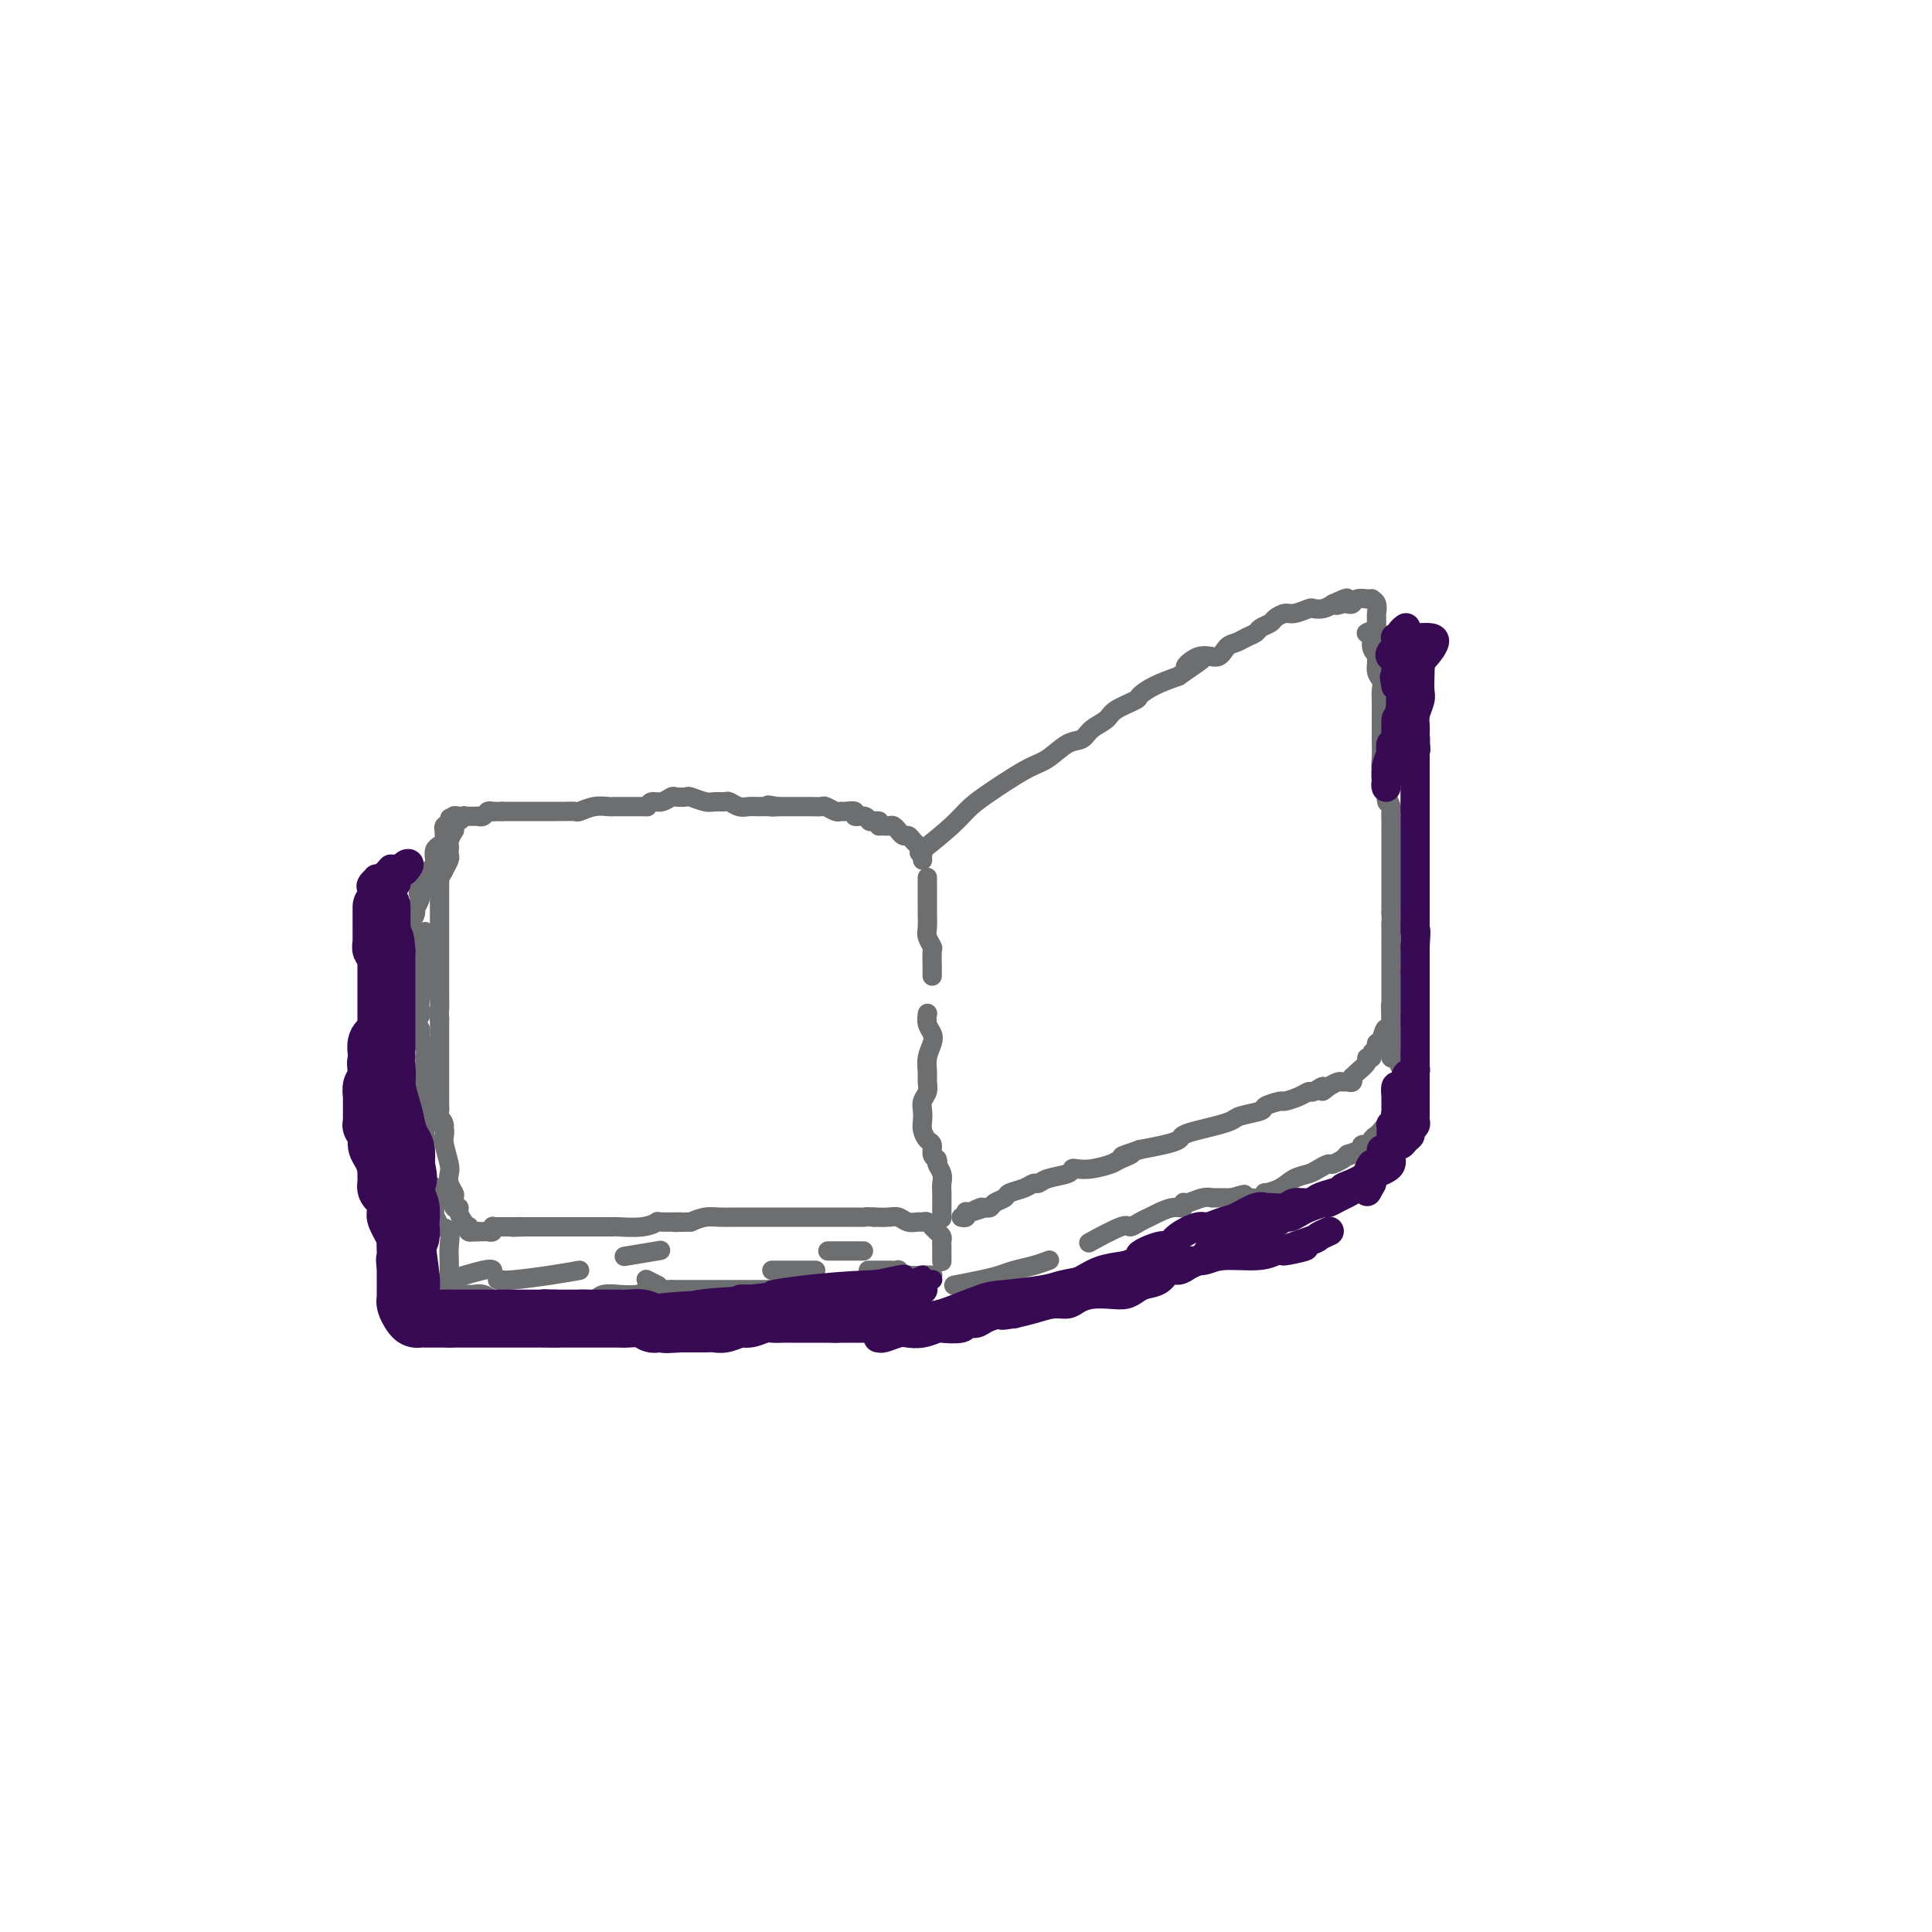 <svg viewBox='0 0 400 400' version='1.1' xmlns='http://www.w3.org/2000/svg' xmlns:xlink='http://www.w3.org/1999/xlink'><g fill='none' stroke='#6D6E70' stroke-width='4' stroke-linecap='round' stroke-linejoin='round'><path d='M191,176c-0.587,0.466 -1.173,0.933 0,0c1.173,-0.933 4.106,-3.265 6,-5c1.894,-1.735 2.750,-2.872 4,-4c1.250,-1.128 2.893,-2.246 4,-3c1.107,-0.754 1.676,-1.143 3,-2c1.324,-0.857 3.403,-2.183 5,-3c1.597,-0.817 2.711,-1.125 4,-2c1.289,-0.875 2.752,-2.317 4,-3c1.248,-0.683 2.282,-0.607 3,-1c0.718,-0.393 1.118,-1.256 2,-2c0.882,-0.744 2.244,-1.368 3,-2c0.756,-0.632 0.907,-1.272 2,-2c1.093,-0.728 3.128,-1.546 4,-2c0.872,-0.454 0.581,-0.545 1,-1c0.419,-0.455 1.548,-1.273 3,-2c1.452,-0.727 3.226,-1.364 5,-2'/><path d='M244,140c8.589,-5.893 3.561,-2.626 2,-2c-1.561,0.626 0.344,-1.390 2,-2c1.656,-0.610 3.064,0.188 4,0c0.936,-0.188 1.402,-1.360 2,-2c0.598,-0.640 1.330,-0.749 2,-1c0.670,-0.251 1.278,-0.644 2,-1c0.722,-0.356 1.559,-0.674 2,-1c0.441,-0.326 0.487,-0.661 1,-1c0.513,-0.339 1.493,-0.683 2,-1c0.507,-0.317 0.541,-0.607 1,-1c0.459,-0.393 1.344,-0.889 2,-1c0.656,-0.111 1.082,0.164 2,0c0.918,-0.164 2.329,-0.766 3,-1c0.671,-0.234 0.604,-0.102 1,0c0.396,0.102 1.256,0.172 2,0c0.744,-0.172 1.372,-0.586 2,-1'/><path d='M276,125c5.129,-2.322 1.950,-0.626 1,0c-0.950,0.626 0.328,0.182 1,0c0.672,-0.182 0.739,-0.101 1,0c0.261,0.101 0.715,0.223 1,0c0.285,-0.223 0.401,-0.792 1,-1c0.599,-0.208 1.681,-0.054 2,0c0.319,0.054 -0.125,0.008 0,0c0.125,-0.008 0.818,0.023 1,0c0.182,-0.023 -0.147,-0.101 0,0c0.147,0.101 0.772,0.379 1,1c0.228,0.621 0.061,1.585 0,2c-0.061,0.415 -0.016,0.283 0,1c0.016,0.717 0.004,2.285 0,3c-0.004,0.715 -0.001,0.577 0,1c0.001,0.423 0.000,1.407 0,2c-0.000,0.593 -0.000,0.797 0,1'/><path d='M285,135c0.532,1.928 0.860,1.249 1,1c0.140,-0.249 0.090,-0.067 0,0c-0.090,0.067 -0.220,0.018 0,0c0.220,-0.018 0.790,-0.005 1,0c0.210,0.005 0.060,0.001 0,0c-0.060,-0.001 -0.030,-0.001 0,0'/><path d='M191,178c-0.002,-0.024 -0.004,-0.049 0,0c0.004,0.049 0.015,0.171 0,0c-0.015,-0.171 -0.056,-0.633 0,-1c0.056,-0.367 0.208,-0.637 0,-1c-0.208,-0.363 -0.777,-0.819 -1,-1c-0.223,-0.181 -0.101,-0.086 0,0c0.101,0.086 0.181,0.163 0,0c-0.181,-0.163 -0.622,-0.564 -1,-1c-0.378,-0.436 -0.693,-0.905 -1,-1c-0.307,-0.095 -0.607,0.185 -1,0c-0.393,-0.185 -0.879,-0.834 -1,-1c-0.121,-0.166 0.122,0.152 0,0c-0.122,-0.152 -0.610,-0.773 -1,-1c-0.390,-0.227 -0.682,-0.061 -1,0c-0.318,0.061 -0.662,0.017 -1,0c-0.338,-0.017 -0.669,-0.009 -1,0'/><path d='M182,171c-1.346,-1.305 -0.211,-1.067 0,-1c0.211,0.067 -0.502,-0.039 -1,0c-0.498,0.039 -0.781,0.221 -1,0c-0.219,-0.221 -0.373,-0.844 -1,-1c-0.627,-0.156 -1.725,0.155 -2,0c-0.275,-0.155 0.273,-0.777 0,-1c-0.273,-0.223 -1.368,-0.046 -2,0c-0.632,0.046 -0.802,-0.040 -1,0c-0.198,0.040 -0.423,0.207 -1,0c-0.577,-0.207 -1.507,-0.788 -2,-1c-0.493,-0.212 -0.551,-0.057 -1,0c-0.449,0.057 -1.289,0.015 -2,0c-0.711,-0.015 -1.294,-0.004 -2,0c-0.706,0.004 -1.536,0.001 -2,0c-0.464,-0.001 -0.561,-0.000 -1,0c-0.439,0.000 -1.219,0.000 -2,0'/><path d='M161,167c-3.440,-0.618 -1.540,-0.165 -1,0c0.540,0.165 -0.279,0.040 -1,0c-0.721,-0.040 -1.344,0.003 -2,0c-0.656,-0.003 -1.345,-0.054 -2,0c-0.655,0.054 -1.276,0.212 -2,0c-0.724,-0.212 -1.550,-0.792 -2,-1c-0.450,-0.208 -0.525,-0.042 -1,0c-0.475,0.042 -1.350,-0.041 -2,0c-0.650,0.041 -1.077,0.206 -2,0c-0.923,-0.206 -2.344,-0.783 -3,-1c-0.656,-0.217 -0.547,-0.073 -1,0c-0.453,0.073 -1.470,0.075 -2,0c-0.530,-0.075 -0.575,-0.226 -1,0c-0.425,0.226 -1.230,0.830 -2,1c-0.770,0.170 -1.506,-0.094 -2,0c-0.494,0.094 -0.747,0.547 -1,1'/><path d='M134,167c-4.250,0.000 -1.375,0.000 -1,0c0.375,-0.000 -1.750,-0.001 -3,0c-1.250,0.001 -1.624,0.004 -2,0c-0.376,-0.004 -0.754,-0.015 -1,0c-0.246,0.015 -0.359,0.057 -1,0c-0.641,-0.057 -1.810,-0.211 -3,0c-1.190,0.211 -2.402,0.789 -3,1c-0.598,0.211 -0.582,0.057 -1,0c-0.418,-0.057 -1.271,-0.015 -2,0c-0.729,0.015 -1.333,0.004 -2,0c-0.667,-0.004 -1.396,-0.001 -2,0c-0.604,0.001 -1.082,0.000 -2,0c-0.918,-0.000 -2.277,-0.000 -3,0c-0.723,0.000 -0.810,0.000 -1,0c-0.190,-0.000 -0.483,-0.000 -1,0c-0.517,0.000 -1.259,0.000 -2,0'/><path d='M104,168c-5.107,0.150 -2.875,0.026 -2,0c0.875,-0.026 0.393,0.046 0,0c-0.393,-0.046 -0.697,-0.208 -1,0c-0.303,0.208 -0.606,0.788 -1,1c-0.394,0.212 -0.879,0.057 -1,0c-0.121,-0.057 0.123,-0.015 0,0c-0.123,0.015 -0.611,0.003 -1,0c-0.389,-0.003 -0.678,0.003 -1,0c-0.322,-0.003 -0.675,-0.015 -1,0c-0.325,0.015 -0.620,0.058 -1,0c-0.380,-0.058 -0.844,-0.215 -1,0c-0.156,0.215 -0.003,0.804 0,1c0.003,0.196 -0.144,0.001 0,0c0.144,-0.001 0.577,0.192 1,0c0.423,-0.192 0.835,-0.769 1,-1c0.165,-0.231 0.082,-0.115 0,0'/><path d='M195,261c-0.000,-0.054 -0.000,-0.109 0,0c0.000,0.109 0.001,0.380 0,0c-0.001,-0.380 -0.003,-1.411 0,-2c0.003,-0.589 0.011,-0.736 0,-1c-0.011,-0.264 -0.041,-0.644 0,-1c0.041,-0.356 0.152,-0.688 0,-1c-0.152,-0.312 -0.566,-0.605 -1,-1c-0.434,-0.395 -0.889,-0.891 -1,-1c-0.111,-0.109 0.122,0.168 0,0c-0.122,-0.168 -0.599,-0.781 -1,-1c-0.401,-0.219 -0.725,-0.045 -1,0c-0.275,0.045 -0.499,-0.041 -1,0c-0.501,0.041 -1.279,0.207 -2,0c-0.721,-0.207 -1.387,-0.786 -2,-1c-0.613,-0.214 -1.175,-0.061 -2,0c-0.825,0.061 -1.912,0.031 -3,0'/><path d='M181,252c-2.060,-0.155 -1.708,-0.041 -2,0c-0.292,0.041 -1.226,0.011 -2,0c-0.774,-0.011 -1.387,-0.003 -2,0c-0.613,0.003 -1.224,0.001 -2,0c-0.776,-0.001 -1.715,-0.000 -3,0c-1.285,0.000 -2.914,0.000 -4,0c-1.086,-0.000 -1.629,-0.000 -2,0c-0.371,0.000 -0.570,0.000 -1,0c-0.430,-0.000 -1.091,-0.000 -2,0c-0.909,0.000 -2.067,0.000 -3,0c-0.933,-0.000 -1.642,-0.001 -2,0c-0.358,0.001 -0.364,0.003 -1,0c-0.636,-0.003 -1.902,-0.011 -3,0c-1.098,0.011 -2.026,0.041 -3,0c-0.974,-0.041 -1.992,-0.155 -3,0c-1.008,0.155 -2.004,0.577 -3,1'/><path d='M143,253c-6.098,0.150 -2.342,0.026 -2,0c0.342,-0.026 -2.729,0.046 -4,0c-1.271,-0.046 -0.743,-0.208 -1,0c-0.257,0.208 -1.300,0.788 -3,1c-1.700,0.212 -4.056,0.057 -5,0c-0.944,-0.057 -0.475,-0.015 -1,0c-0.525,0.015 -2.045,0.004 -3,0c-0.955,-0.004 -1.345,-0.001 -2,0c-0.655,0.001 -1.576,0.000 -2,0c-0.424,-0.000 -0.351,-0.000 -1,0c-0.649,0.000 -2.018,0.000 -3,0c-0.982,-0.000 -1.575,-0.000 -2,0c-0.425,0.000 -0.681,0.000 -1,0c-0.319,-0.000 -0.701,-0.000 -1,0c-0.299,0.000 -0.514,0.000 -1,0c-0.486,-0.000 -1.243,-0.000 -2,0'/><path d='M109,254c-5.366,0.155 -1.782,0.041 -1,0c0.782,-0.041 -1.240,-0.011 -2,0c-0.760,0.011 -0.259,0.003 0,0c0.259,-0.003 0.277,-0.001 0,0c-0.277,0.001 -0.849,0.000 -1,0c-0.151,-0.000 0.117,0.000 0,0c-0.117,-0.000 -0.620,-0.001 -1,0c-0.380,0.001 -0.637,0.004 -1,0c-0.363,-0.004 -0.832,-0.015 -1,0c-0.168,0.015 -0.034,0.057 0,0c0.034,-0.057 -0.033,-0.211 0,0c0.033,0.211 0.166,0.789 0,1c-0.166,0.211 -0.632,0.057 -1,0c-0.368,-0.057 -0.637,-0.015 -1,0c-0.363,0.015 -0.818,0.004 -1,0c-0.182,-0.004 -0.091,-0.002 0,0'/><path d='M99,255c-1.714,0.138 -0.998,-0.018 -1,0c-0.002,0.018 -0.723,0.209 -1,0c-0.277,-0.209 -0.112,-0.817 0,-1c0.112,-0.183 0.170,0.058 0,0c-0.170,-0.058 -0.568,-0.415 -1,-1c-0.432,-0.585 -0.899,-1.399 -1,-2c-0.101,-0.601 0.166,-0.990 0,-1c-0.166,-0.010 -0.763,0.359 -1,0c-0.237,-0.359 -0.115,-1.445 0,-2c0.115,-0.555 0.223,-0.579 0,-1c-0.223,-0.421 -0.778,-1.240 -1,-2c-0.222,-0.760 -0.112,-1.460 0,-2c0.112,-0.540 0.226,-0.918 0,-2c-0.226,-1.082 -0.792,-2.868 -1,-4c-0.208,-1.132 -0.060,-1.609 0,-2c0.060,-0.391 0.030,-0.695 0,-1'/><path d='M92,234c-1.022,-3.444 -0.078,-1.553 0,-1c0.078,0.553 -0.711,-0.231 -1,-1c-0.289,-0.769 -0.077,-1.523 0,-2c0.077,-0.477 0.021,-0.676 0,-1c-0.021,-0.324 -0.006,-0.773 0,-1c0.006,-0.227 0.001,-0.232 0,-1c-0.001,-0.768 -0.000,-2.300 0,-3c0.000,-0.700 0.000,-0.567 0,-1c-0.000,-0.433 -0.000,-1.433 0,-2c0.000,-0.567 0.000,-0.701 0,-1c-0.000,-0.299 -0.000,-0.762 0,-1c0.000,-0.238 0.000,-0.252 0,-1c-0.000,-0.748 -0.000,-2.232 0,-3c0.000,-0.768 0.000,-0.822 0,-1c-0.000,-0.178 -0.000,-0.479 0,-1c0.000,-0.521 0.000,-1.260 0,-2'/><path d='M91,211c-0.155,-3.858 -0.041,-2.002 0,-2c0.041,0.002 0.011,-1.851 0,-3c-0.011,-1.149 -0.003,-1.593 0,-2c0.003,-0.407 0.001,-0.776 0,-1c-0.001,-0.224 -0.000,-0.301 0,-1c0.000,-0.699 0.000,-2.018 0,-3c-0.000,-0.982 -0.000,-1.625 0,-2c0.000,-0.375 0.000,-0.481 0,-1c-0.000,-0.519 -0.000,-1.449 0,-2c0.000,-0.551 0.000,-0.721 0,-1c-0.000,-0.279 -0.000,-0.666 0,-1c0.000,-0.334 0.000,-0.614 0,-1c-0.000,-0.386 -0.000,-0.877 0,-2c0.000,-1.123 0.000,-2.879 0,-4c-0.000,-1.121 -0.000,-1.606 0,-2c0.000,-0.394 0.000,-0.697 0,-1'/><path d='M91,182c-0.065,-4.644 -0.228,-1.755 0,-1c0.228,0.755 0.846,-0.624 1,-1c0.154,-0.376 -0.154,0.250 0,0c0.154,-0.250 0.772,-1.375 1,-2c0.228,-0.625 0.065,-0.750 0,-1c-0.065,-0.250 -0.031,-0.627 0,-1c0.031,-0.373 0.061,-0.744 0,-1c-0.061,-0.256 -0.213,-0.397 0,-1c0.213,-0.603 0.789,-1.668 1,-2c0.211,-0.332 0.056,0.069 0,0c-0.056,-0.069 -0.014,-0.608 0,-1c0.014,-0.392 0.001,-0.638 0,-1c-0.001,-0.362 0.010,-0.839 0,-1c-0.010,-0.161 -0.041,-0.005 0,0c0.041,0.005 0.155,-0.141 0,0c-0.155,0.141 -0.577,0.571 -1,1'/><path d='M93,170c0.293,-1.635 0.026,0.279 0,1c-0.026,0.721 0.189,0.249 0,0c-0.189,-0.249 -0.782,-0.274 -1,0c-0.218,0.274 -0.061,0.847 0,1c0.061,0.153 0.027,-0.114 0,0c-0.027,0.114 -0.046,0.610 0,1c0.046,0.390 0.157,0.673 0,1c-0.157,0.327 -0.581,0.699 -1,1c-0.419,0.301 -0.834,0.532 -1,1c-0.166,0.468 -0.083,1.172 0,2c0.083,0.828 0.167,1.781 0,2c-0.167,0.219 -0.583,-0.295 -1,0c-0.417,0.295 -0.833,1.399 -1,2c-0.167,0.601 -0.083,0.700 0,1c0.083,0.300 0.167,0.800 0,1c-0.167,0.200 -0.583,0.100 -1,0'/><path d='M87,184c-0.912,2.138 -0.192,0.483 0,0c0.192,-0.483 -0.144,0.208 0,0c0.144,-0.208 0.766,-1.314 1,-2c0.234,-0.686 0.078,-0.953 0,-1c-0.078,-0.047 -0.077,0.125 0,0c0.077,-0.125 0.231,-0.546 0,0c-0.231,0.546 -0.846,2.059 -1,3c-0.154,0.941 0.155,1.310 0,2c-0.155,0.690 -0.774,1.702 -1,2c-0.226,0.298 -0.061,-0.116 0,0c0.061,0.116 0.016,0.763 0,1c-0.016,0.237 -0.004,0.063 0,0c0.004,-0.063 0.001,-0.017 0,0c-0.001,0.017 -0.000,0.005 0,0c0.000,-0.005 0.000,-0.001 0,0c-0.000,0.001 -0.000,0.001 0,0'/><path d='M86,189c-0.311,1.244 -0.089,0.356 0,0c0.089,-0.356 0.044,-0.178 0,0'/><path d='M85,191c0.000,-0.017 0.000,-0.035 0,0c0.000,0.035 0.000,0.121 0,0c0.000,-0.121 0.000,-0.450 0,0c0.000,0.450 0.000,1.680 0,2c0.000,0.320 0.000,-0.269 0,0c0.000,0.269 0.000,1.395 0,2c0.000,0.605 0.000,0.687 0,1c0.000,0.313 0.000,0.856 0,1c0.000,0.144 -0.000,-0.111 0,0c0.000,0.111 0.000,0.588 0,1c0.000,0.412 0.000,0.759 0,1c0.000,0.241 -0.000,0.377 0,1c0.000,0.623 0.000,1.734 0,2c0.000,0.266 0.000,-0.313 0,0c0.000,0.313 0.000,1.518 0,2c-0.000,0.482 0.000,0.241 0,0'/><path d='M85,204c-0.060,2.471 -0.208,2.150 0,2c0.208,-0.150 0.774,-0.128 1,0c0.226,0.128 0.113,0.362 0,1c-0.113,0.638 -0.228,1.679 0,2c0.228,0.321 0.797,-0.079 1,0c0.203,0.079 0.040,0.635 0,1c-0.040,0.365 0.042,0.537 0,0c-0.042,-0.537 -0.207,-1.784 0,-3c0.207,-1.216 0.788,-2.402 1,-4c0.212,-1.598 0.057,-3.607 0,-5c-0.057,-1.393 -0.015,-2.171 0,-3c0.015,-0.829 0.004,-1.708 0,-2c-0.004,-0.292 -0.001,0.004 0,0c0.001,-0.004 0.000,-0.309 0,0c-0.000,0.309 -0.000,1.231 0,2c0.000,0.769 0.000,1.384 0,2'/><path d='M88,197c-0.011,-1.082 -0.539,2.714 -1,5c-0.461,2.286 -0.857,3.060 -1,4c-0.143,0.940 -0.034,2.044 0,3c0.034,0.956 -0.006,1.765 0,2c0.006,0.235 0.058,-0.103 0,0c-0.058,0.103 -0.226,0.649 0,1c0.226,0.351 0.845,0.509 1,1c0.155,0.491 -0.155,1.316 0,2c0.155,0.684 0.773,1.229 1,2c0.227,0.771 0.061,1.768 0,2c-0.061,0.232 -0.016,-0.303 0,0c0.016,0.303 0.004,1.443 0,2c-0.004,0.557 -0.001,0.531 0,1c0.001,0.469 0.000,1.434 0,2c-0.000,0.566 -0.000,0.733 0,1c0.000,0.267 0.000,0.633 0,1'/><path d='M88,226c-0.000,4.939 -0.000,2.786 0,2c0.000,-0.786 0.000,-0.204 0,0c-0.000,0.204 -0.000,0.030 0,0c0.000,-0.030 0.000,0.083 0,0c-0.000,-0.083 -0.000,-0.361 0,-1c0.000,-0.639 0.000,-1.639 0,-2c-0.000,-0.361 -0.000,-0.083 0,0c0.000,0.083 0.001,-0.031 0,0c-0.001,0.031 -0.004,0.205 0,0c0.004,-0.205 0.016,-0.789 0,-1c-0.016,-0.211 -0.061,-0.051 0,0c0.061,0.051 0.226,-0.009 0,0c-0.226,0.009 -0.844,0.085 -1,0c-0.156,-0.085 0.150,-0.331 0,0c-0.150,0.331 -0.757,1.237 -1,2c-0.243,0.763 -0.121,1.381 0,2'/><path d='M86,228c-0.536,0.658 -0.876,1.302 -1,2c-0.124,0.698 -0.030,1.449 0,2c0.030,0.551 -0.002,0.900 0,1c0.002,0.100 0.039,-0.050 0,0c-0.039,0.050 -0.155,0.299 0,0c0.155,-0.299 0.581,-1.146 1,-2c0.419,-0.854 0.830,-1.713 1,-2c0.170,-0.287 0.098,0.000 0,0c-0.098,-0.000 -0.222,-0.287 0,0c0.222,0.287 0.792,1.150 1,2c0.208,0.850 0.056,1.689 0,2c-0.056,0.311 -0.015,0.094 0,0c0.015,-0.094 0.004,-0.067 0,0c-0.004,0.067 -0.001,0.172 0,0c0.001,-0.172 0.000,-0.621 0,-1c-0.000,-0.379 -0.000,-0.690 0,-1'/><path d='M88,231c0.464,0.161 0.124,1.063 0,2c-0.124,0.937 -0.033,1.909 0,3c0.033,1.091 0.009,2.301 0,3c-0.009,0.699 -0.002,0.887 0,1c0.002,0.113 0.001,0.151 0,0c-0.001,-0.151 -0.000,-0.493 0,-1c0.000,-0.507 0.000,-1.180 0,-2c-0.000,-0.820 -0.000,-1.786 0,-2c0.000,-0.214 0.000,0.323 0,2c-0.000,1.677 -0.000,4.495 0,6c0.000,1.505 0.000,1.696 0,2c-0.000,0.304 -0.000,0.719 0,0c0.000,-0.719 0.000,-2.574 0,-4c-0.000,-1.426 -0.000,-2.422 0,-3c0.000,-0.578 0.000,-0.736 0,0c-0.000,0.736 -0.000,2.368 0,4'/><path d='M88,242c0.165,2.486 0.577,3.202 1,4c0.423,0.798 0.856,1.678 1,2c0.144,0.322 -0.003,0.086 0,0c0.003,-0.086 0.155,-0.023 0,0c-0.155,0.023 -0.619,0.006 0,0c0.619,-0.006 2.320,-0.002 3,0c0.680,0.002 0.340,0.001 0,0'/><path d='M193,264c0.103,-0.002 0.205,-0.004 0,0c-0.205,0.004 -0.719,0.015 -1,0c-0.281,-0.015 -0.329,-0.057 -1,0c-0.671,0.057 -1.963,0.211 -3,0c-1.037,-0.211 -1.817,-0.789 -2,-1c-0.183,-0.211 0.231,-0.057 0,0c-0.231,0.057 -1.105,0.015 -2,0c-0.895,-0.015 -1.809,-0.004 -2,0c-0.191,0.004 0.340,0.001 0,0c-0.340,-0.001 -1.553,-0.000 -2,0c-0.447,0.000 -0.128,0.000 0,0c0.128,-0.000 0.064,-0.000 0,0'/><path d='M163,267c-0.082,0.000 -0.164,0.000 0,0c0.164,0.000 0.574,0.000 0,0c-0.574,0.000 -2.132,-0.000 -3,0c-0.868,0.000 -1.045,0.000 -1,0c0.045,0.000 0.311,0.000 0,0c-0.311,0.000 -1.200,0.000 -2,0c-0.800,0.000 -1.511,0.000 -2,0c-0.489,0.000 -0.754,0.000 -1,0c-0.246,0.000 -0.472,-0.000 -1,0c-0.528,0.000 -1.359,0.000 -2,0c-0.641,0.000 -1.091,0.000 -2,0c-0.909,-0.000 -2.277,0.000 -3,0c-0.723,0.000 -0.802,0.000 -1,0c-0.198,0.000 -0.515,0.000 -1,0c-0.485,0.000 -1.139,0.000 -2,0c-0.861,0.000 -1.931,0.000 -3,0'/><path d='M139,267c-3.924,-0.004 -1.733,-0.015 -1,0c0.733,0.015 0.007,0.057 -1,0c-1.007,-0.057 -2.294,-0.212 -3,0c-0.706,0.212 -0.831,0.793 -2,1c-1.169,0.207 -3.381,0.040 -4,0c-0.619,-0.040 0.354,0.046 0,0c-0.354,-0.046 -2.036,-0.222 -3,0c-0.964,0.222 -1.210,0.844 -2,1c-0.790,0.156 -2.122,-0.154 -3,0c-0.878,0.154 -1.301,0.773 -2,1c-0.699,0.227 -1.675,0.062 -3,0c-1.325,-0.062 -2.999,-0.019 -4,0c-1.001,0.019 -1.330,0.015 -2,0c-0.670,-0.015 -1.680,-0.043 -2,0c-0.320,0.043 0.052,0.155 0,0c-0.052,-0.155 -0.526,-0.578 -1,-1'/><path d='M106,269c-5.297,0.314 -2.039,0.098 -1,0c1.039,-0.098 -0.140,-0.079 -1,0c-0.860,0.079 -1.400,0.217 -2,0c-0.600,-0.217 -1.260,-0.789 -2,-1c-0.740,-0.211 -1.561,-0.060 -2,0c-0.439,0.060 -0.496,0.028 -1,0c-0.504,-0.028 -1.456,-0.053 -2,0c-0.544,0.053 -0.682,0.184 -1,0c-0.318,-0.184 -0.817,-0.681 -1,-1c-0.183,-0.319 -0.049,-0.458 0,-1c0.049,-0.542 0.015,-1.486 0,-2c-0.015,-0.514 -0.009,-0.596 0,-1c0.009,-0.404 0.023,-1.129 0,-2c-0.023,-0.871 -0.083,-1.888 0,-3c0.083,-1.112 0.309,-2.318 0,-3c-0.309,-0.682 -1.155,-0.841 -2,-1'/><path d='M91,254c-0.845,-2.485 -0.959,-1.697 -1,-2c-0.041,-0.303 -0.011,-1.697 0,-3c0.011,-1.303 0.003,-2.515 0,-3c-0.003,-0.485 -0.002,-0.242 0,0'/><path d='M93,265c-0.732,0.226 -1.464,0.452 0,0c1.464,-0.452 5.125,-1.583 7,-2c1.875,-0.417 1.964,-0.119 2,0c0.036,0.119 0.018,0.060 0,0'/><path d='M130,260c-0.667,0.111 -1.333,0.222 0,0c1.333,-0.222 4.667,-0.778 6,-1c1.333,-0.222 0.667,-0.111 0,0'/><path d='M172,259c0.179,0.000 0.357,0.000 0,0c-0.357,0.000 -1.250,0.000 0,0c1.250,0.000 4.643,0.000 6,0c1.357,0.000 0.679,0.000 0,0'/><path d='M168,263c0.762,0.000 1.524,0.000 0,0c-1.524,0.000 -5.333,0.000 -7,0c-1.667,0.000 -1.190,0.000 -1,0c0.190,0.000 0.095,0.000 0,0'/><path d='M136,266c0.222,0.111 0.444,0.222 0,0c-0.444,-0.222 -1.556,-0.778 -2,-1c-0.444,-0.222 -0.222,-0.111 0,0'/><path d='M120,263c-1.729,0.309 -3.458,0.619 -6,1c-2.542,0.381 -5.898,0.834 -8,1c-2.102,0.166 -2.951,0.045 -3,0c-0.049,-0.045 0.700,-0.013 1,0c0.300,0.013 0.150,0.006 0,0'/><path d='M192,182c0.000,0.103 0.000,0.205 0,0c-0.000,-0.205 -0.001,-0.719 0,0c0.001,0.719 0.004,2.669 0,4c-0.004,1.331 -0.015,2.042 0,3c0.015,0.958 0.057,2.162 0,3c-0.057,0.838 -0.211,1.309 0,2c0.211,0.691 0.789,1.600 1,2c0.211,0.400 0.057,0.289 0,1c-0.057,0.711 -0.015,2.243 0,3c0.015,0.757 0.004,0.739 0,1c-0.004,0.261 -0.001,0.801 0,1c0.001,0.199 0.000,0.057 0,0c-0.000,-0.057 -0.000,-0.028 0,0'/><path d='M192,210c0.028,-0.177 0.056,-0.354 0,0c-0.056,0.354 -0.197,1.239 0,2c0.197,0.761 0.732,1.397 1,2c0.268,0.603 0.269,1.173 0,2c-0.269,0.827 -0.808,1.912 -1,3c-0.192,1.088 -0.037,2.178 0,3c0.037,0.822 -0.042,1.375 0,2c0.042,0.625 0.207,1.322 0,2c-0.207,0.678 -0.785,1.337 -1,2c-0.215,0.663 -0.068,1.328 0,2c0.068,0.672 0.056,1.349 0,2c-0.056,0.651 -0.156,1.274 0,2c0.156,0.726 0.568,1.555 1,2c0.432,0.445 0.886,0.504 1,1c0.114,0.496 -0.110,1.427 0,2c0.110,0.573 0.555,0.786 1,1'/><path d='M194,240c0.403,1.061 -0.088,0.713 0,1c0.088,0.287 0.756,1.210 1,2c0.244,0.790 0.065,1.449 0,2c-0.065,0.551 -0.018,0.996 0,2c0.018,1.004 0.005,2.568 0,3c-0.005,0.432 -0.001,-0.268 0,0c0.001,0.268 0.000,1.505 0,2c-0.000,0.495 -0.000,0.247 0,0'/><path d='M283,131c0.033,-0.022 0.065,-0.043 0,0c-0.065,0.043 -0.229,0.151 0,0c0.229,-0.151 0.850,-0.560 1,0c0.150,0.560 -0.170,2.090 0,3c0.170,0.910 0.830,1.200 1,2c0.170,0.800 -0.151,2.108 0,3c0.151,0.892 0.772,1.366 1,2c0.228,0.634 0.061,1.428 0,2c-0.061,0.572 -0.016,0.923 0,2c0.016,1.077 0.003,2.879 0,4c-0.003,1.121 0.003,1.560 0,2c-0.003,0.440 -0.015,0.880 0,2c0.015,1.120 0.055,2.919 0,4c-0.055,1.081 -0.207,1.445 0,2c0.207,0.555 0.773,1.301 1,2c0.227,0.699 0.113,1.349 0,2'/><path d='M287,163c0.558,5.290 -0.047,2.516 0,2c0.047,-0.516 0.745,1.226 1,2c0.255,0.774 0.068,0.578 0,1c-0.068,0.422 -0.018,1.460 0,2c0.018,0.540 0.005,0.582 0,1c-0.005,0.418 -0.001,1.211 0,2c0.001,0.789 0.000,1.574 0,2c-0.000,0.426 -0.000,0.494 0,1c0.000,0.506 0.000,1.449 0,2c-0.000,0.551 -0.000,0.709 0,1c0.000,0.291 0.000,0.715 0,1c-0.000,0.285 -0.000,0.433 0,1c0.000,0.567 0.000,1.554 0,2c-0.000,0.446 -0.000,0.351 0,1c0.000,0.649 0.000,2.043 0,3c-0.000,0.957 -0.000,1.479 0,2'/><path d='M288,189c0.155,4.368 0.041,2.289 0,2c-0.041,-0.289 -0.011,1.212 0,2c0.011,0.788 0.003,0.862 0,1c-0.003,0.138 -0.001,0.340 0,1c0.001,0.660 0.000,1.777 0,2c-0.000,0.223 -0.000,-0.449 0,0c0.000,0.449 0.000,2.018 0,3c-0.000,0.982 -0.000,1.377 0,2c0.000,0.623 0.000,1.475 0,2c-0.000,0.525 -0.000,0.722 0,1c0.000,0.278 0.000,0.638 0,1c-0.000,0.362 -0.000,0.727 0,1c0.000,0.273 0.000,0.455 0,1c-0.000,0.545 -0.000,1.455 0,2c0.000,0.545 0.000,0.727 0,1c-0.000,0.273 -0.000,0.636 0,1'/><path d='M288,212c-0.183,3.676 -0.642,1.366 -1,1c-0.358,-0.366 -0.617,1.212 -1,2c-0.383,0.788 -0.892,0.785 -1,1c-0.108,0.215 0.183,0.648 0,1c-0.183,0.352 -0.840,0.623 -1,1c-0.160,0.377 0.178,0.862 0,1c-0.178,0.138 -0.871,-0.069 -1,0c-0.129,0.069 0.306,0.415 0,1c-0.306,0.585 -1.353,1.411 -2,2c-0.647,0.589 -0.895,0.943 -1,1c-0.105,0.057 -0.069,-0.182 0,0c0.069,0.182 0.170,0.783 0,1c-0.170,0.217 -0.613,0.048 -1,0c-0.387,-0.048 -0.720,0.026 -1,0c-0.280,-0.026 -0.509,-0.150 -1,0c-0.491,0.150 -1.246,0.575 -2,1'/><path d='M275,225c-2.127,1.947 -0.945,0.316 -1,0c-0.055,-0.316 -1.346,0.685 -2,1c-0.654,0.315 -0.670,-0.056 -1,0c-0.330,0.056 -0.975,0.540 -2,1c-1.025,0.460 -2.432,0.897 -3,1c-0.568,0.103 -0.297,-0.127 -1,0c-0.703,0.127 -2.378,0.611 -3,1c-0.622,0.389 -0.189,0.681 -1,1c-0.811,0.319 -2.865,0.663 -4,1c-1.135,0.337 -1.349,0.668 -2,1c-0.651,0.332 -1.737,0.666 -3,1c-1.263,0.334 -2.703,0.667 -4,1c-1.297,0.333 -2.451,0.667 -3,1c-0.549,0.333 -0.494,0.667 -1,1c-0.506,0.333 -1.573,0.667 -3,1c-1.427,0.333 -3.213,0.667 -5,1'/><path d='M236,238c-6.383,2.189 -2.841,1.161 -2,1c0.841,-0.161 -1.018,0.544 -2,1c-0.982,0.456 -1.086,0.661 -2,1c-0.914,0.339 -2.636,0.812 -4,1c-1.364,0.188 -2.369,0.093 -3,0c-0.631,-0.093 -0.890,-0.183 -1,0c-0.110,0.183 -0.073,0.641 -1,1c-0.927,0.359 -2.820,0.621 -4,1c-1.180,0.379 -1.649,0.875 -2,1c-0.351,0.125 -0.584,-0.121 -1,0c-0.416,0.121 -1.014,0.611 -2,1c-0.986,0.389 -2.358,0.679 -3,1c-0.642,0.321 -0.554,0.674 -1,1c-0.446,0.326 -1.428,0.626 -2,1c-0.572,0.374 -0.735,0.821 -1,1c-0.265,0.179 -0.633,0.089 -1,0'/><path d='M204,250c-5.071,1.797 -1.750,0.289 -1,0c0.750,-0.289 -1.071,0.641 -2,1c-0.929,0.359 -0.967,0.149 -1,0c-0.033,-0.149 -0.060,-0.236 0,0c0.060,0.236 0.209,0.794 0,1c-0.209,0.206 -0.774,0.059 -1,0c-0.226,-0.059 -0.113,-0.029 0,0'/><path d='M198,266c-0.462,0.089 -0.925,0.179 0,0c0.925,-0.179 3.236,-0.626 5,-1c1.764,-0.374 2.981,-0.675 4,-1c1.019,-0.325 1.840,-0.675 3,-1c1.160,-0.325 2.658,-0.626 4,-1c1.342,-0.374 2.526,-0.821 3,-1c0.474,-0.179 0.237,-0.089 0,0'/><path d='M226,257c0.169,-0.093 0.338,-0.185 0,0c-0.338,0.185 -1.184,0.649 0,0c1.184,-0.649 4.399,-2.411 6,-3c1.601,-0.589 1.587,-0.004 2,0c0.413,0.004 1.253,-0.572 2,-1c0.747,-0.428 1.401,-0.707 2,-1c0.599,-0.293 1.143,-0.599 2,-1c0.857,-0.401 2.029,-0.896 3,-1c0.971,-0.104 1.743,0.182 2,0c0.257,-0.182 0.001,-0.833 0,-1c-0.001,-0.167 0.254,0.152 1,0c0.746,-0.152 1.982,-0.773 3,-1c1.018,-0.227 1.819,-0.061 2,0c0.181,0.061 -0.259,0.016 0,0c0.259,-0.016 1.217,-0.005 2,0c0.783,0.005 1.392,0.002 2,0'/><path d='M255,248c4.677,-1.394 1.871,-0.377 1,0c-0.871,0.377 0.195,0.116 1,0c0.805,-0.116 1.349,-0.086 2,0c0.651,0.086 1.409,0.226 2,0c0.591,-0.226 1.016,-0.820 1,-1c-0.016,-0.180 -0.472,0.054 0,0c0.472,-0.054 1.871,-0.397 3,-1c1.129,-0.603 1.989,-1.467 3,-2c1.011,-0.533 2.173,-0.735 3,-1c0.827,-0.265 1.318,-0.593 2,-1c0.682,-0.407 1.555,-0.893 2,-1c0.445,-0.107 0.462,0.165 1,0c0.538,-0.165 1.598,-0.766 2,-1c0.402,-0.234 0.147,-0.102 0,0c-0.147,0.102 -0.185,0.172 0,0c0.185,-0.172 0.592,-0.586 1,-1'/><path d='M279,239c3.974,-1.404 1.910,-0.414 1,0c-0.910,0.414 -0.665,0.252 0,0c0.665,-0.252 1.751,-0.593 2,-1c0.249,-0.407 -0.340,-0.880 0,-1c0.340,-0.120 1.607,0.112 2,0c0.393,-0.112 -0.088,-0.569 0,-1c0.088,-0.431 0.744,-0.838 1,-1c0.256,-0.162 0.111,-0.081 0,0c-0.111,0.081 -0.188,0.162 0,0c0.188,-0.162 0.643,-0.568 1,-1c0.357,-0.432 0.618,-0.889 1,-1c0.382,-0.111 0.887,0.125 1,0c0.113,-0.125 -0.166,-0.611 0,-1c0.166,-0.389 0.775,-0.682 1,-1c0.225,-0.318 0.064,-0.662 0,-1c-0.064,-0.338 -0.032,-0.669 0,-1'/><path d='M289,229c1.769,-1.782 1.192,-1.237 1,-1c-0.192,0.237 0.001,0.167 0,0c-0.001,-0.167 -0.196,-0.431 0,-1c0.196,-0.569 0.781,-1.443 1,-2c0.219,-0.557 0.070,-0.798 0,-1c-0.070,-0.202 -0.061,-0.364 0,-1c0.061,-0.636 0.174,-1.746 0,-2c-0.174,-0.254 -0.635,0.348 -1,0c-0.365,-0.348 -0.634,-1.644 -1,-2c-0.366,-0.356 -0.830,0.230 -1,0c-0.170,-0.230 -0.045,-1.276 0,-2c0.045,-0.724 0.012,-1.125 0,-2c-0.012,-0.875 -0.003,-2.224 0,-3c0.003,-0.776 0.001,-0.978 0,-1c-0.001,-0.022 -0.000,0.137 0,0c0.000,-0.137 0.000,-0.568 0,-1'/><path d='M288,210c-0.167,-3.167 -0.083,-1.583 0,0'/></g>
<g fill='none' stroke='#370A53' stroke-width='4' stroke-linecap='round' stroke-linejoin='round'><path d='M190,266c-0.121,0.000 -0.242,0.001 0,0c0.242,-0.001 0.845,-0.003 0,0c-0.845,0.003 -3.140,0.011 -4,0c-0.860,-0.011 -0.285,-0.039 0,0c0.285,0.039 0.280,0.147 1,0c0.720,-0.147 2.166,-0.548 3,-1c0.834,-0.452 1.056,-0.957 1,-1c-0.056,-0.043 -0.389,0.374 -3,1c-2.611,0.626 -7.498,1.461 -11,2c-3.502,0.539 -5.619,0.782 -7,1c-1.381,0.218 -2.027,0.412 -1,0c1.027,-0.412 3.728,-1.428 6,-2c2.272,-0.572 4.114,-0.700 6,-1c1.886,-0.300 3.815,-0.773 5,-1c1.185,-0.227 1.624,-0.208 1,0c-0.624,0.208 -2.312,0.604 -4,1'/><path d='M183,265c-1.592,0.607 -4.072,1.623 -6,2c-1.928,0.377 -3.305,0.115 -4,0c-0.695,-0.115 -0.708,-0.083 -1,0c-0.292,0.083 -0.865,0.217 1,0c1.865,-0.217 6.166,-0.786 9,-1c2.834,-0.214 4.201,-0.071 5,0c0.799,0.071 1.029,0.072 0,0c-1.029,-0.072 -3.317,-0.218 -7,0c-3.683,0.218 -8.759,0.801 -12,1c-3.241,0.199 -4.645,0.015 -6,0c-1.355,-0.015 -2.661,0.139 -2,0c0.661,-0.139 3.288,-0.570 7,-1c3.712,-0.430 8.511,-0.857 13,-1c4.489,-0.143 8.670,0.000 11,0c2.330,-0.000 2.809,-0.143 1,0c-1.809,0.143 -5.904,0.571 -10,1'/><path d='M182,266c-3.217,0.318 -6.760,0.615 -11,1c-4.240,0.385 -9.178,0.860 -12,1c-2.822,0.140 -3.530,-0.054 -4,0c-0.470,0.054 -0.704,0.356 2,0c2.704,-0.356 8.347,-1.370 13,-2c4.653,-0.630 8.317,-0.876 11,-1c2.683,-0.124 4.385,-0.124 4,0c-0.385,0.124 -2.858,0.374 -7,1c-4.142,0.626 -9.952,1.629 -14,2c-4.048,0.371 -6.335,0.110 -8,0c-1.665,-0.110 -2.709,-0.069 -3,0c-0.291,0.069 0.171,0.165 2,0c1.829,-0.165 5.026,-0.591 10,-1c4.974,-0.409 11.724,-0.803 16,-1c4.276,-0.197 6.079,-0.199 5,0c-1.079,0.199 -5.039,0.600 -9,1'/><path d='M177,267c-3.440,0.274 -7.542,0.459 -13,1c-5.458,0.541 -12.274,1.439 -17,2c-4.726,0.561 -7.363,0.784 -9,1c-1.637,0.216 -2.275,0.424 -1,0c1.275,-0.424 4.462,-1.480 8,-2c3.538,-0.520 7.427,-0.504 12,-1c4.573,-0.496 9.831,-1.504 13,-2c3.169,-0.496 4.248,-0.479 3,0c-1.248,0.479 -4.823,1.420 -9,2c-4.177,0.580 -8.955,0.798 -14,1c-5.045,0.202 -10.358,0.386 -15,1c-4.642,0.614 -8.614,1.656 -11,2c-2.386,0.344 -3.186,-0.011 -3,0c0.186,0.011 1.358,0.388 4,0c2.642,-0.388 6.755,-1.539 11,-2c4.245,-0.461 8.623,-0.230 13,0'/><path d='M149,270c5.212,-0.358 4.241,-0.254 2,0c-2.241,0.254 -5.753,0.658 -10,1c-4.247,0.342 -9.230,0.624 -14,1c-4.770,0.376 -9.329,0.847 -13,1c-3.671,0.153 -6.454,-0.012 -8,0c-1.546,0.012 -1.853,0.199 0,0c1.853,-0.199 5.868,-0.785 10,-1c4.132,-0.215 8.380,-0.057 12,0c3.620,0.057 6.611,0.015 8,0c1.389,-0.015 1.175,-0.004 -2,0c-3.175,0.004 -9.310,0.001 -14,0c-4.690,-0.001 -7.936,-0.000 -11,0c-3.064,0.000 -5.945,0.000 -7,0c-1.055,-0.000 -0.284,-0.000 0,0c0.284,0.000 0.081,0.000 2,0c1.919,-0.000 5.959,-0.000 10,0'/><path d='M114,272c3.102,-0.000 4.855,-0.000 5,0c0.145,0.000 -1.320,0.000 -4,0c-2.680,-0.000 -6.574,-0.000 -10,0c-3.426,0.000 -6.384,0.001 -8,0c-1.616,-0.001 -1.889,-0.004 -2,0c-0.111,0.004 -0.058,0.015 0,0c0.058,-0.015 0.123,-0.057 1,0c0.877,0.057 2.565,0.211 4,0c1.435,-0.211 2.615,-0.789 2,-1c-0.615,-0.211 -3.027,-0.056 -5,0c-1.973,0.056 -3.507,0.014 -4,0c-0.493,-0.014 0.056,-0.001 0,0c-0.056,0.001 -0.716,-0.010 -1,0c-0.284,0.010 -0.192,0.041 0,0c0.192,-0.041 0.483,-0.155 1,0c0.517,0.155 1.258,0.577 2,1'/><path d='M95,272c-3.575,-0.024 -0.513,-0.083 0,0c0.513,0.083 -1.524,0.307 -3,0c-1.476,-0.307 -2.392,-1.147 -3,-2c-0.608,-0.853 -0.908,-1.721 -1,-2c-0.092,-0.279 0.025,0.029 0,0c-0.025,-0.029 -0.193,-0.396 0,0c0.193,0.396 0.746,1.555 1,2c0.254,0.445 0.210,0.174 0,0c-0.210,-0.174 -0.585,-0.252 -1,-1c-0.415,-0.748 -0.871,-2.165 -1,-3c-0.129,-0.835 0.067,-1.088 0,-1c-0.067,0.088 -0.399,0.518 0,2c0.399,1.482 1.530,4.016 2,5c0.470,0.984 0.280,0.419 0,0c-0.280,-0.419 -0.652,-0.691 -1,-2c-0.348,-1.309 -0.674,-3.654 -1,-6'/><path d='M87,264c-0.536,-1.494 -0.876,-1.230 -1,-1c-0.124,0.230 -0.030,0.427 0,1c0.030,0.573 -0.002,1.521 0,2c0.002,0.479 0.039,0.490 0,0c-0.039,-0.490 -0.154,-1.482 0,-3c0.154,-1.518 0.577,-3.561 1,-4c0.423,-0.439 0.845,0.726 1,2c0.155,1.274 0.042,2.656 0,4c-0.042,1.344 -0.012,2.652 0,3c0.012,0.348 0.007,-0.262 0,-2c-0.007,-1.738 -0.016,-4.604 0,-7c0.016,-2.396 0.057,-4.322 0,-5c-0.057,-0.678 -0.211,-0.110 0,2c0.211,2.110 0.788,5.760 1,8c0.212,2.240 0.061,3.068 0,3c-0.061,-0.068 -0.030,-1.034 0,-2'/><path d='M89,265c-0.014,0.645 -0.550,-3.242 -1,-6c-0.450,-2.758 -0.814,-4.385 -1,-5c-0.186,-0.615 -0.194,-0.216 0,2c0.194,2.216 0.591,6.251 1,8c0.409,1.749 0.831,1.214 1,1c0.169,-0.214 0.084,-0.107 0,0'/></g>
<g fill='none' stroke='#370A53' stroke-width='6' stroke-linecap='round' stroke-linejoin='round'><path d='M191,267c0.009,0.000 0.018,0.000 0,0c-0.018,0.000 -0.062,0.000 0,0c0.062,0.000 0.229,-0.000 0,0c-0.229,0.000 -0.853,0.000 -2,0c-1.147,0.000 -2.818,0.000 -4,0c-1.182,0.000 -1.875,0.000 -3,0c-1.125,0.000 -2.681,0.000 -4,0c-1.319,0.000 -2.399,0.000 -3,0c-0.601,0.000 -0.722,-0.000 -1,0c-0.278,0.000 -0.711,0.000 -1,0c-0.289,0.000 -0.433,0.000 -1,0c-0.567,-0.000 -1.555,0.000 -2,0c-0.445,0.000 -0.346,0.000 -1,0c-0.654,0.000 -2.061,0.000 -1,0c1.061,0.000 4.589,0.000 6,0c1.411,0.000 0.706,0.000 0,0'/></g>
<g fill='none' stroke='#370A53' stroke-width='12' stroke-linecap='round' stroke-linejoin='round'><path d='M186,272c0.008,0.000 0.016,0.000 0,0c-0.016,0.000 -0.057,0.000 0,0c0.057,0.000 0.211,-0.000 0,0c-0.211,0.000 -0.788,0.000 -1,0c-0.212,0.000 -0.060,0.000 0,0c0.060,0.000 0.028,0.000 0,0c-0.028,0.000 -0.053,0.000 0,0c0.053,0.000 0.184,0.000 0,0c-0.184,0.000 -0.683,0.000 -1,0c-0.317,0.000 -0.451,0.000 -1,0c-0.549,0.000 -1.512,0.000 -2,0c-0.488,-0.000 -0.502,0.000 -1,0c-0.498,0.000 -1.479,0.000 -2,0c-0.521,0.000 -0.583,0.000 -1,0c-0.417,0.000 -1.189,0.000 -2,0c-0.811,0.000 -1.660,0.000 -2,0c-0.340,0.000 -0.170,0.000 0,0'/><path d='M173,272c-2.364,-0.000 -1.774,-0.000 -2,0c-0.226,0.000 -1.268,0.000 -2,0c-0.732,-0.000 -1.154,-0.001 -2,0c-0.846,0.001 -2.118,0.004 -3,0c-0.882,-0.004 -1.376,-0.016 -2,0c-0.624,0.016 -1.378,0.061 -2,0c-0.622,-0.061 -1.111,-0.226 -2,0c-0.889,0.226 -2.179,0.845 -3,1c-0.821,0.155 -1.173,-0.155 -2,0c-0.827,0.155 -2.128,0.774 -3,1c-0.872,0.226 -1.315,0.061 -2,0c-0.685,-0.061 -1.612,-0.016 -2,0c-0.388,0.016 -0.238,0.004 -1,0c-0.762,-0.004 -2.436,-0.001 -3,0c-0.564,0.001 -0.018,0.000 0,0c0.018,-0.000 -0.491,-0.000 -1,0'/><path d='M141,274c-5.295,0.308 -2.534,0.079 -2,0c0.534,-0.079 -1.159,-0.007 -2,0c-0.841,0.007 -0.831,-0.051 -1,0c-0.169,0.051 -0.517,0.210 -1,0c-0.483,-0.210 -1.102,-0.788 -2,-1c-0.898,-0.212 -2.075,-0.057 -3,0c-0.925,0.057 -1.600,0.015 -2,0c-0.400,-0.015 -0.527,-0.004 -1,0c-0.473,0.004 -1.293,0.001 -2,0c-0.707,-0.001 -1.303,-0.000 -2,0c-0.697,0.000 -1.495,0.000 -2,0c-0.505,-0.000 -0.715,-0.000 -1,0c-0.285,0.000 -0.643,0.000 -1,0c-0.357,-0.000 -0.711,-0.000 -1,0c-0.289,0.000 -0.511,0.000 -1,0c-0.489,-0.000 -1.244,-0.000 -2,0'/><path d='M115,273c-4.154,-0.155 -1.538,-0.041 -1,0c0.538,0.041 -1.003,0.011 -2,0c-0.997,-0.011 -1.451,-0.003 -2,0c-0.549,0.003 -1.193,0.001 -2,0c-0.807,-0.001 -1.777,-0.000 -2,0c-0.223,0.000 0.300,0.000 0,0c-0.300,-0.000 -1.423,-0.000 -2,0c-0.577,0.000 -0.607,0.000 -1,0c-0.393,-0.000 -1.147,-0.000 -2,0c-0.853,0.000 -1.805,0.000 -2,0c-0.195,-0.000 0.365,-0.000 0,0c-0.365,0.000 -1.656,0.000 -2,0c-0.344,-0.000 0.258,-0.000 0,0c-0.258,0.000 -1.377,0.000 -2,0c-0.623,-0.000 -0.749,-0.000 -1,0c-0.251,0.000 -0.625,0.000 -1,0'/><path d='M93,273c-3.598,-0.000 -1.594,-0.000 -1,0c0.594,0.000 -0.222,0.001 -1,0c-0.778,-0.001 -1.518,-0.002 -2,0c-0.482,0.002 -0.707,0.008 -1,0c-0.293,-0.008 -0.653,-0.031 -1,0c-0.347,0.031 -0.681,0.114 -1,0c-0.319,-0.114 -0.621,-0.427 -1,-1c-0.379,-0.573 -0.834,-1.406 -1,-2c-0.166,-0.594 -0.045,-0.950 0,-1c0.045,-0.050 0.012,0.204 0,0c-0.012,-0.204 -0.003,-0.867 0,-1c0.003,-0.133 0.001,0.263 0,0c-0.001,-0.263 -0.000,-1.184 0,-2c0.000,-0.816 0.000,-1.527 0,-2c-0.000,-0.473 -0.000,-0.706 0,-1c0.000,-0.294 0.000,-0.647 0,-1'/><path d='M84,262c-0.311,-1.837 -0.087,-0.930 0,-1c0.087,-0.070 0.037,-1.115 0,-2c-0.037,-0.885 -0.062,-1.608 0,-2c0.062,-0.392 0.209,-0.452 0,-1c-0.209,-0.548 -0.774,-1.585 -1,-2c-0.226,-0.415 -0.112,-0.208 0,0c0.112,0.208 0.223,0.417 0,0c-0.223,-0.417 -0.782,-1.460 -1,-2c-0.218,-0.540 -0.097,-0.579 0,-1c0.097,-0.421 0.170,-1.226 0,-2c-0.170,-0.774 -0.581,-1.517 -1,-2c-0.419,-0.483 -0.844,-0.707 -1,-1c-0.156,-0.293 -0.042,-0.656 0,-1c0.042,-0.344 0.011,-0.670 0,-1c-0.011,-0.330 -0.003,-0.666 0,-1c0.003,-0.334 0.002,-0.667 0,-1'/><path d='M80,242c-0.576,-3.225 -0.014,-1.289 0,-1c0.014,0.289 -0.518,-1.071 -1,-2c-0.482,-0.929 -0.914,-1.429 -1,-2c-0.086,-0.571 0.173,-1.214 0,-2c-0.173,-0.786 -0.778,-1.716 -1,-2c-0.222,-0.284 -0.059,0.079 0,0c0.059,-0.079 0.016,-0.599 0,-1c-0.016,-0.401 -0.004,-0.681 0,-1c0.004,-0.319 0.001,-0.676 0,-1c-0.001,-0.324 -0.001,-0.616 0,-1c0.001,-0.384 0.004,-0.862 0,-1c-0.004,-0.138 -0.015,0.062 0,0c0.015,-0.062 0.056,-0.388 0,-1c-0.056,-0.612 -0.207,-1.511 0,-2c0.207,-0.489 0.774,-0.568 1,-1c0.226,-0.432 0.113,-1.216 0,-2'/><path d='M78,222c-0.310,-3.274 -0.084,-1.458 0,-1c0.084,0.458 0.026,-0.442 0,-1c-0.026,-0.558 -0.021,-0.776 0,-1c0.021,-0.224 0.059,-0.456 0,-1c-0.059,-0.544 -0.213,-1.401 0,-2c0.213,-0.599 0.793,-0.941 1,-1c0.207,-0.059 0.041,0.165 0,0c-0.041,-0.165 0.045,-0.720 0,0c-0.045,0.720 -0.219,2.713 0,4c0.219,1.287 0.832,1.868 1,3c0.168,1.132 -0.109,2.816 0,4c0.109,1.184 0.604,1.867 1,3c0.396,1.133 0.694,2.716 1,4c0.306,1.284 0.621,2.269 1,3c0.379,0.731 0.823,1.209 1,2c0.177,0.791 0.089,1.896 0,3'/><path d='M84,241c0.944,4.403 0.306,2.909 0,3c-0.306,0.091 -0.278,1.765 0,3c0.278,1.235 0.807,2.029 1,3c0.193,0.971 0.052,2.118 0,3c-0.052,0.882 -0.013,1.500 0,2c0.013,0.500 0.000,0.883 0,1c-0.000,0.117 0.011,-0.032 0,0c-0.011,0.032 -0.045,0.244 0,0c0.045,-0.244 0.170,-0.945 0,-2c-0.170,-1.055 -0.633,-2.462 -1,-4c-0.367,-1.538 -0.637,-3.205 -1,-5c-0.363,-1.795 -0.818,-3.719 -1,-5c-0.182,-1.281 -0.090,-1.921 0,-3c0.090,-1.079 0.178,-2.598 0,-4c-0.178,-1.402 -0.622,-2.686 -1,-4c-0.378,-1.314 -0.689,-2.657 -1,-4'/><path d='M80,225c-0.774,-5.081 -0.207,-2.282 0,-2c0.207,0.282 0.056,-1.951 0,-3c-0.056,-1.049 -0.015,-0.914 0,-1c0.015,-0.086 0.004,-0.393 0,-1c-0.004,-0.607 -0.001,-1.513 0,-2c0.001,-0.487 0.000,-0.554 0,-1c-0.000,-0.446 -0.000,-1.270 0,-2c0.000,-0.730 0.000,-1.365 0,-2c-0.000,-0.635 -0.000,-1.272 0,-2c0.000,-0.728 0.000,-1.549 0,-2c-0.000,-0.451 -0.000,-0.531 0,-1c0.000,-0.469 0.000,-1.327 0,-2c-0.000,-0.673 -0.000,-1.160 0,-2c0.000,-0.840 0.000,-2.034 0,-3c-0.000,-0.966 -0.000,-1.705 0,-2c0.000,-0.295 0.000,-0.148 0,0'/><path d='M80,197c-0.226,-4.494 -0.793,-1.730 -1,-1c-0.207,0.730 -0.056,-0.574 0,-1c0.056,-0.426 0.015,0.026 0,0c-0.015,-0.026 -0.004,-0.529 0,-1c0.004,-0.471 0.001,-0.911 0,-1c-0.001,-0.089 -0.000,0.173 0,0c0.000,-0.173 0.000,-0.781 0,-1c-0.000,-0.219 -0.000,-0.049 0,0c0.000,0.049 0.000,-0.023 0,0c-0.000,0.023 -0.000,0.142 0,0c0.000,-0.142 0.000,-0.546 0,-1c-0.000,-0.454 -0.000,-0.957 0,-1c0.000,-0.043 0.000,0.373 0,0c-0.000,-0.373 -0.000,-1.535 0,-2c0.000,-0.465 0.000,-0.232 0,0'/></g>
<g fill='none' stroke='#370A53' stroke-width='6' stroke-linecap='round' stroke-linejoin='round'><path d='M78,185c0.105,0.091 0.209,0.182 0,0c-0.209,-0.182 -0.733,-0.636 -1,-1c-0.267,-0.364 -0.279,-0.636 0,-1c0.279,-0.364 0.849,-0.819 1,-1c0.151,-0.181 -0.118,-0.087 0,0c0.118,0.087 0.623,0.167 1,0c0.377,-0.167 0.627,-0.581 1,-1c0.373,-0.419 0.869,-0.843 1,-1c0.131,-0.157 -0.105,-0.046 0,0c0.105,0.046 0.550,0.026 1,0c0.450,-0.026 0.905,-0.060 1,0c0.095,0.060 -0.171,0.212 0,0c0.171,-0.212 0.778,-0.789 1,-1c0.222,-0.211 0.060,-0.057 0,0c-0.060,0.057 -0.017,0.016 0,0c0.017,-0.016 0.009,-0.008 0,0'/><path d='M84,179c1.094,-0.734 0.829,0.432 0,1c-0.829,0.568 -2.222,0.537 -3,1c-0.778,0.463 -0.940,1.421 -1,2c-0.060,0.579 -0.016,0.781 0,1c0.016,0.219 0.004,0.455 0,1c-0.004,0.545 -0.001,1.399 0,2c0.001,0.601 -0.002,0.950 0,1c0.002,0.050 0.008,-0.200 0,0c-0.008,0.200 -0.031,0.849 0,1c0.031,0.151 0.116,-0.197 0,-1c-0.116,-0.803 -0.434,-2.061 0,-3c0.434,-0.939 1.619,-1.558 2,-2c0.381,-0.442 -0.042,-0.706 0,-1c0.042,-0.294 0.550,-0.618 1,-1c0.450,-0.382 0.843,-0.824 1,-1c0.157,-0.176 0.079,-0.088 0,0'/><path d='M84,180c0.619,-1.099 0.165,-0.347 0,0c-0.165,0.347 -0.043,0.288 0,0c0.043,-0.288 0.005,-0.805 0,-1c-0.005,-0.195 0.023,-0.068 0,0c-0.023,0.068 -0.096,0.077 0,0c0.096,-0.077 0.361,-0.241 0,0c-0.361,0.241 -1.347,0.888 -2,1c-0.653,0.112 -0.973,-0.310 -1,0c-0.027,0.310 0.240,1.351 0,2c-0.240,0.649 -0.988,0.905 -1,1c-0.012,0.095 0.711,0.027 1,0c0.289,-0.027 0.145,-0.014 0,0'/><path d='M190,275c-0.001,-0.024 -0.003,-0.048 0,0c0.003,0.048 0.009,0.167 0,0c-0.009,-0.167 -0.035,-0.622 0,-1c0.035,-0.378 0.129,-0.680 1,-1c0.871,-0.320 2.519,-0.659 4,-1c1.481,-0.341 2.796,-0.684 4,-1c1.204,-0.316 2.299,-0.607 3,-1c0.701,-0.393 1.010,-0.889 2,-1c0.990,-0.111 2.662,0.164 4,0c1.338,-0.164 2.342,-0.768 3,-1c0.658,-0.232 0.968,-0.093 2,0c1.032,0.093 2.785,0.141 4,0c1.215,-0.141 1.893,-0.471 3,-1c1.107,-0.529 2.644,-1.258 4,-2c1.356,-0.742 2.530,-1.498 4,-2c1.470,-0.502 3.235,-0.751 5,-1'/><path d='M233,262c7.117,-2.336 3.409,-1.677 3,-2c-0.409,-0.323 2.480,-1.627 4,-2c1.520,-0.373 1.670,0.184 2,0c0.330,-0.184 0.838,-1.109 2,-2c1.162,-0.891 2.976,-1.749 4,-2c1.024,-0.251 1.259,0.105 2,0c0.741,-0.105 1.989,-0.669 3,-1c1.011,-0.331 1.783,-0.427 3,-1c1.217,-0.573 2.877,-1.622 4,-2c1.123,-0.378 1.708,-0.087 2,0c0.292,0.087 0.290,-0.032 1,0c0.710,0.032 2.132,0.216 3,0c0.868,-0.216 1.181,-0.831 2,-1c0.819,-0.169 2.144,0.108 3,0c0.856,-0.108 1.245,-0.602 2,-1c0.755,-0.398 1.878,-0.699 3,-1'/><path d='M276,247c4.692,-1.263 2.423,-0.921 2,-1c-0.423,-0.079 1.000,-0.580 2,-1c1.000,-0.420 1.578,-0.760 2,-1c0.422,-0.240 0.687,-0.380 1,-1c0.313,-0.620 0.675,-1.720 1,-2c0.325,-0.280 0.613,0.261 1,0c0.387,-0.261 0.874,-1.323 1,-2c0.126,-0.677 -0.110,-0.969 0,-1c0.110,-0.031 0.565,0.200 1,0c0.435,-0.200 0.849,-0.832 1,-1c0.151,-0.168 0.040,0.127 0,0c-0.040,-0.127 -0.008,-0.678 0,-1c0.008,-0.322 -0.008,-0.416 0,-1c0.008,-0.584 0.041,-1.657 0,-2c-0.041,-0.343 -0.154,0.045 0,0c0.154,-0.045 0.577,-0.522 1,-1'/><path d='M289,232c0.619,-1.553 0.166,-0.937 0,-1c-0.166,-0.063 -0.044,-0.805 0,-1c0.044,-0.195 0.012,0.158 0,0c-0.012,-0.158 -0.003,-0.827 0,-1c0.003,-0.173 0.001,0.151 0,0c-0.001,-0.151 -0.000,-0.776 0,-1c0.000,-0.224 0.000,-0.046 0,0c-0.000,0.046 0.000,-0.038 0,0c-0.000,0.038 -0.001,0.199 0,0c0.001,-0.199 0.003,-0.756 0,-1c-0.003,-0.244 -0.011,-0.173 0,0c0.011,0.173 0.042,0.450 0,0c-0.042,-0.450 -0.155,-1.626 0,-2c0.155,-0.374 0.580,0.053 1,0c0.420,-0.053 0.834,-0.587 1,-1c0.166,-0.413 0.083,-0.707 0,-1'/><path d='M291,223c0.475,-1.345 0.663,-0.207 1,0c0.337,0.207 0.822,-0.517 1,-1c0.178,-0.483 0.048,-0.724 0,-1c-0.048,-0.276 -0.013,-0.588 0,-1c0.013,-0.412 0.003,-0.926 0,-1c-0.003,-0.074 -0.001,0.291 0,0c0.001,-0.291 0.000,-1.236 0,-2c-0.000,-0.764 -0.000,-1.345 0,-2c0.000,-0.655 0.000,-1.383 0,-2c-0.000,-0.617 -0.000,-1.122 0,-2c0.000,-0.878 0.000,-2.129 0,-3c-0.000,-0.871 -0.000,-1.360 0,-2c0.000,-0.640 0.000,-1.429 0,-2c-0.000,-0.571 -0.000,-0.923 0,-2c0.000,-1.077 0.000,-2.879 0,-4c-0.000,-1.121 -0.000,-1.560 0,-2'/><path d='M293,196c0.309,-4.748 0.083,-3.117 0,-3c-0.083,0.117 -0.022,-1.280 0,-2c0.022,-0.720 0.006,-0.763 0,-2c-0.006,-1.237 -0.002,-3.669 0,-5c0.002,-1.331 0.000,-1.561 0,-2c-0.000,-0.439 -0.000,-1.086 0,-2c0.000,-0.914 0.000,-2.093 0,-3c-0.000,-0.907 -0.000,-1.541 0,-2c0.000,-0.459 0.000,-0.744 0,-1c-0.000,-0.256 -0.000,-0.482 0,-1c0.000,-0.518 0.000,-1.329 0,-2c-0.000,-0.671 -0.000,-1.202 0,-2c0.000,-0.798 0.000,-1.863 0,-3c-0.000,-1.137 -0.000,-2.344 0,-3c0.000,-0.656 0.000,-0.759 0,-1c-0.000,-0.241 -0.000,-0.621 0,-1'/><path d='M293,161c0.000,-5.594 0.000,-2.079 0,-1c-0.000,1.079 -0.000,-0.279 0,-1c0.000,-0.721 0.001,-0.806 0,-1c-0.001,-0.194 -0.003,-0.499 0,-1c0.003,-0.501 0.011,-1.198 0,-2c-0.011,-0.802 -0.040,-1.707 0,-2c0.040,-0.293 0.151,0.027 0,0c-0.151,-0.027 -0.562,-0.400 -1,-1c-0.438,-0.600 -0.902,-1.426 -1,-2c-0.098,-0.574 0.170,-0.894 0,-1c-0.170,-0.106 -0.777,0.003 -1,0c-0.223,-0.003 -0.063,-0.120 0,-1c0.063,-0.880 0.027,-2.525 0,-3c-0.027,-0.475 -0.046,0.218 0,0c0.046,-0.218 0.156,-1.348 0,-2c-0.156,-0.652 -0.578,-0.826 -1,-1'/><path d='M289,142c-0.623,-3.118 -0.181,-1.412 0,-1c0.181,0.412 0.101,-0.468 0,-1c-0.101,-0.532 -0.223,-0.714 0,-1c0.223,-0.286 0.792,-0.675 1,-1c0.208,-0.325 0.055,-0.587 0,-1c-0.055,-0.413 -0.011,-0.976 0,-1c0.011,-0.024 -0.011,0.491 0,0c0.011,-0.491 0.057,-1.988 0,-3c-0.057,-1.012 -0.215,-1.538 0,-2c0.215,-0.462 0.804,-0.861 1,-1c0.196,-0.139 0.000,-0.018 0,0c-0.000,0.018 0.196,-0.067 0,1c-0.196,1.067 -0.785,3.286 -1,5c-0.215,1.714 -0.058,2.923 0,4c0.058,1.077 0.017,2.022 0,3c-0.017,0.978 -0.008,1.989 0,3'/><path d='M290,146c-0.398,2.921 -0.891,2.225 -1,3c-0.109,0.775 0.168,3.023 0,4c-0.168,0.977 -0.781,0.685 -1,1c-0.219,0.315 -0.045,1.237 0,2c0.045,0.763 -0.041,1.367 0,2c0.041,0.633 0.207,1.294 0,2c-0.207,0.706 -0.787,1.456 -1,2c-0.213,0.544 -0.058,0.883 0,1c0.058,0.117 0.018,0.012 0,0c-0.018,-0.012 -0.015,0.068 0,0c0.015,-0.068 0.042,-0.284 0,-1c-0.042,-0.716 -0.152,-1.932 0,-3c0.152,-1.068 0.567,-1.987 1,-3c0.433,-1.013 0.886,-2.119 1,-3c0.114,-0.881 -0.110,-1.537 0,-2c0.110,-0.463 0.555,-0.731 1,-1'/><path d='M290,150c0.691,-2.142 0.917,-0.998 1,-1c0.083,-0.002 0.022,-1.149 0,-2c-0.022,-0.851 -0.006,-1.404 0,-2c0.006,-0.596 0.002,-1.235 0,-2c-0.002,-0.765 -0.000,-1.657 0,-2c0.000,-0.343 -0.001,-0.137 0,0c0.001,0.137 0.004,0.205 0,0c-0.004,-0.205 -0.015,-0.683 0,0c0.015,0.683 0.057,2.525 0,4c-0.057,1.475 -0.211,2.582 0,4c0.211,1.418 0.789,3.148 1,4c0.211,0.852 0.057,0.825 0,1c-0.057,0.175 -0.015,0.552 0,1c0.015,0.448 0.004,0.967 0,1c-0.004,0.033 -0.001,-0.419 0,-1c0.001,-0.581 0.001,-1.290 0,-2'/><path d='M292,153c0.222,-1.196 0.777,-2.685 1,-5c0.223,-2.315 0.113,-5.455 0,-7c-0.113,-1.545 -0.230,-1.496 0,-2c0.230,-0.504 0.808,-1.561 1,-2c0.192,-0.439 -0.001,-0.261 0,0c0.001,0.261 0.197,0.606 0,1c-0.197,0.394 -0.785,0.836 -1,2c-0.215,1.164 -0.057,3.048 0,4c0.057,0.952 0.011,0.972 0,1c-0.011,0.028 0.011,0.066 0,0c-0.011,-0.066 -0.055,-0.234 0,0c0.055,0.234 0.208,0.872 0,0c-0.208,-0.872 -0.777,-3.254 -1,-5c-0.223,-1.746 -0.098,-2.855 0,-4c0.098,-1.145 0.171,-2.327 0,-3c-0.171,-0.673 -0.585,-0.836 -1,-1'/><path d='M291,132c-0.321,-1.856 -0.124,-0.497 0,0c0.124,0.497 0.176,0.133 0,0c-0.176,-0.133 -0.578,-0.036 -1,0c-0.422,0.036 -0.864,0.010 -1,0c-0.136,-0.010 0.032,-0.003 0,0c-0.032,0.003 -0.266,0.002 0,0c0.266,-0.002 1.032,-0.004 2,0c0.968,0.004 2.138,0.016 3,0c0.862,-0.016 1.415,-0.059 2,0c0.585,0.059 1.200,0.221 1,1c-0.200,0.779 -1.217,2.177 -2,3c-0.783,0.823 -1.331,1.071 -2,1c-0.669,-0.071 -1.458,-0.462 -2,-1c-0.542,-0.538 -0.838,-1.222 -1,-2c-0.162,-0.778 -0.189,-1.651 0,-2c0.189,-0.349 0.595,-0.175 1,0'/><path d='M291,132c0.464,-0.420 1.623,0.529 2,1c0.377,0.471 -0.030,0.463 0,1c0.030,0.537 0.496,1.618 0,2c-0.496,0.382 -1.955,0.066 -3,0c-1.045,-0.066 -1.678,0.117 -2,0c-0.322,-0.117 -0.335,-0.534 0,-1c0.335,-0.466 1.018,-0.980 2,-1c0.982,-0.020 2.264,0.455 3,1c0.736,0.545 0.925,1.161 1,2c0.075,0.839 0.034,1.901 0,3c-0.034,1.099 -0.062,2.234 0,3c0.062,0.766 0.213,1.161 0,2c-0.213,0.839 -0.789,2.122 -1,3c-0.211,0.878 -0.057,1.352 0,2c0.057,0.648 0.016,1.471 0,2c-0.016,0.529 -0.008,0.765 0,1'/><path d='M293,153c0.309,3.547 0.083,1.915 0,2c-0.083,0.085 -0.022,1.888 0,3c0.022,1.112 0.006,1.535 0,2c-0.006,0.465 -0.002,0.973 0,2c0.002,1.027 0.000,2.574 0,4c-0.000,1.426 -0.000,2.731 0,4c0.000,1.269 0.000,2.504 0,4c-0.000,1.496 -0.000,3.254 0,5c0.000,1.746 0.000,3.479 0,5c-0.000,1.521 -0.000,2.830 0,4c0.000,1.170 0.000,2.200 0,3c-0.000,0.800 -0.000,1.369 0,2c0.000,0.631 0.000,1.324 0,2c-0.000,0.676 -0.000,1.336 0,2c0.000,0.664 0.000,1.333 0,2c-0.000,0.667 -0.000,1.334 0,2'/><path d='M293,201c0.000,7.844 0.000,3.453 0,2c0.000,-1.453 -0.000,0.033 0,1c0.000,0.967 0.000,1.415 0,2c0.000,0.585 0.000,1.308 0,2c0.000,0.692 -0.000,1.354 0,2c0.000,0.646 0.000,1.276 0,2c0.000,0.724 -0.000,1.544 0,2c0.000,0.456 -0.000,0.550 0,1c0.000,0.450 0.000,1.257 0,2c0.000,0.743 0.000,1.421 0,2c0.000,0.579 0.000,1.058 0,2c0.000,0.942 0.000,2.345 0,3c0.000,0.655 0.000,0.561 0,1c0.000,0.439 0.000,1.411 0,2c0.000,0.589 0.000,0.794 0,1'/><path d='M293,228c-0.001,4.295 -0.004,1.532 0,1c0.004,-0.532 0.016,1.167 0,2c-0.016,0.833 -0.060,0.800 0,1c0.060,0.200 0.223,0.632 0,1c-0.223,0.368 -0.833,0.671 -1,1c-0.167,0.329 0.109,0.683 0,1c-0.109,0.317 -0.604,0.596 -1,1c-0.396,0.404 -0.694,0.934 -1,1c-0.306,0.066 -0.620,-0.333 -1,0c-0.380,0.333 -0.826,1.399 -1,2c-0.174,0.601 -0.075,0.738 0,1c0.075,0.262 0.125,0.647 0,1c-0.125,0.353 -0.425,0.672 -1,1c-0.575,0.328 -1.424,0.665 -2,1c-0.576,0.335 -0.879,0.667 -1,1c-0.121,0.333 -0.061,0.666 0,1'/><path d='M284,245c-1.523,2.870 -0.832,1.543 -1,1c-0.168,-0.543 -1.195,-0.304 -2,0c-0.805,0.304 -1.388,0.673 -2,1c-0.612,0.327 -1.252,0.612 -2,1c-0.748,0.388 -1.605,0.879 -2,1c-0.395,0.121 -0.327,-0.127 -1,0c-0.673,0.127 -2.086,0.630 -3,1c-0.914,0.370 -1.328,0.606 -2,1c-0.672,0.394 -1.602,0.946 -2,1c-0.398,0.054 -0.263,-0.389 -1,0c-0.737,0.389 -2.346,1.610 -3,2c-0.654,0.390 -0.352,-0.050 -1,0c-0.648,0.050 -2.246,0.591 -3,1c-0.754,0.409 -0.665,0.687 -1,1c-0.335,0.313 -1.096,0.661 -2,1c-0.904,0.339 -1.952,0.670 -3,1'/><path d='M253,258c-5.092,2.128 -2.323,0.946 -2,1c0.323,0.054 -1.799,1.342 -3,2c-1.201,0.658 -1.480,0.687 -2,1c-0.520,0.313 -1.280,0.910 -2,1c-0.720,0.090 -1.400,-0.326 -2,0c-0.600,0.326 -1.121,1.394 -2,2c-0.879,0.606 -2.115,0.750 -3,1c-0.885,0.250 -1.420,0.606 -2,1c-0.580,0.394 -1.204,0.828 -2,1c-0.796,0.172 -1.762,0.084 -3,0c-1.238,-0.084 -2.746,-0.163 -4,0c-1.254,0.163 -2.253,0.569 -3,1c-0.747,0.431 -1.241,0.889 -2,1c-0.759,0.111 -1.781,-0.124 -3,0c-1.219,0.124 -2.634,0.607 -4,1c-1.366,0.393 -2.683,0.697 -4,1'/><path d='M210,272c-3.993,0.630 -2.475,0.206 -2,0c0.475,-0.206 -0.093,-0.195 -1,0c-0.907,0.195 -2.153,0.574 -3,1c-0.847,0.426 -1.297,0.898 -2,1c-0.703,0.102 -1.661,-0.165 -2,0c-0.339,0.165 -0.059,0.762 -1,1c-0.941,0.238 -3.104,0.115 -4,0c-0.896,-0.115 -0.523,-0.223 -1,0c-0.477,0.223 -1.802,0.778 -3,1c-1.198,0.222 -2.270,0.113 -3,0c-0.730,-0.113 -1.117,-0.228 -2,0c-0.883,0.228 -2.261,0.799 -3,1c-0.739,0.201 -0.837,0.033 -1,0c-0.163,-0.033 -0.390,0.068 0,0c0.390,-0.068 1.397,-0.305 3,-1c1.603,-0.695 3.801,-1.847 6,-3'/><path d='M191,273c1.708,-0.676 1.977,-0.366 4,-1c2.023,-0.634 5.798,-2.211 8,-3c2.202,-0.789 2.830,-0.788 5,-1c2.170,-0.212 5.881,-0.635 8,-1c2.119,-0.365 2.645,-0.672 4,-1c1.355,-0.328 3.539,-0.676 5,-1c1.461,-0.324 2.198,-0.626 3,-1c0.802,-0.374 1.669,-0.822 3,-1c1.331,-0.178 3.126,-0.085 4,0c0.874,0.085 0.828,0.162 2,0c1.172,-0.162 3.563,-0.565 5,-1c1.437,-0.435 1.921,-0.904 3,-1c1.079,-0.096 2.753,0.180 4,0c1.247,-0.180 2.066,-0.818 4,-1c1.934,-0.182 4.981,0.091 7,0c2.019,-0.091 3.009,-0.545 4,-1'/><path d='M264,259c11.467,-2.056 3.633,-0.197 2,0c-1.633,0.197 2.933,-1.267 5,-2c2.067,-0.733 1.633,-0.736 2,-1c0.367,-0.264 1.533,-0.790 2,-1c0.467,-0.210 0.233,-0.105 0,0'/></g>
</svg>